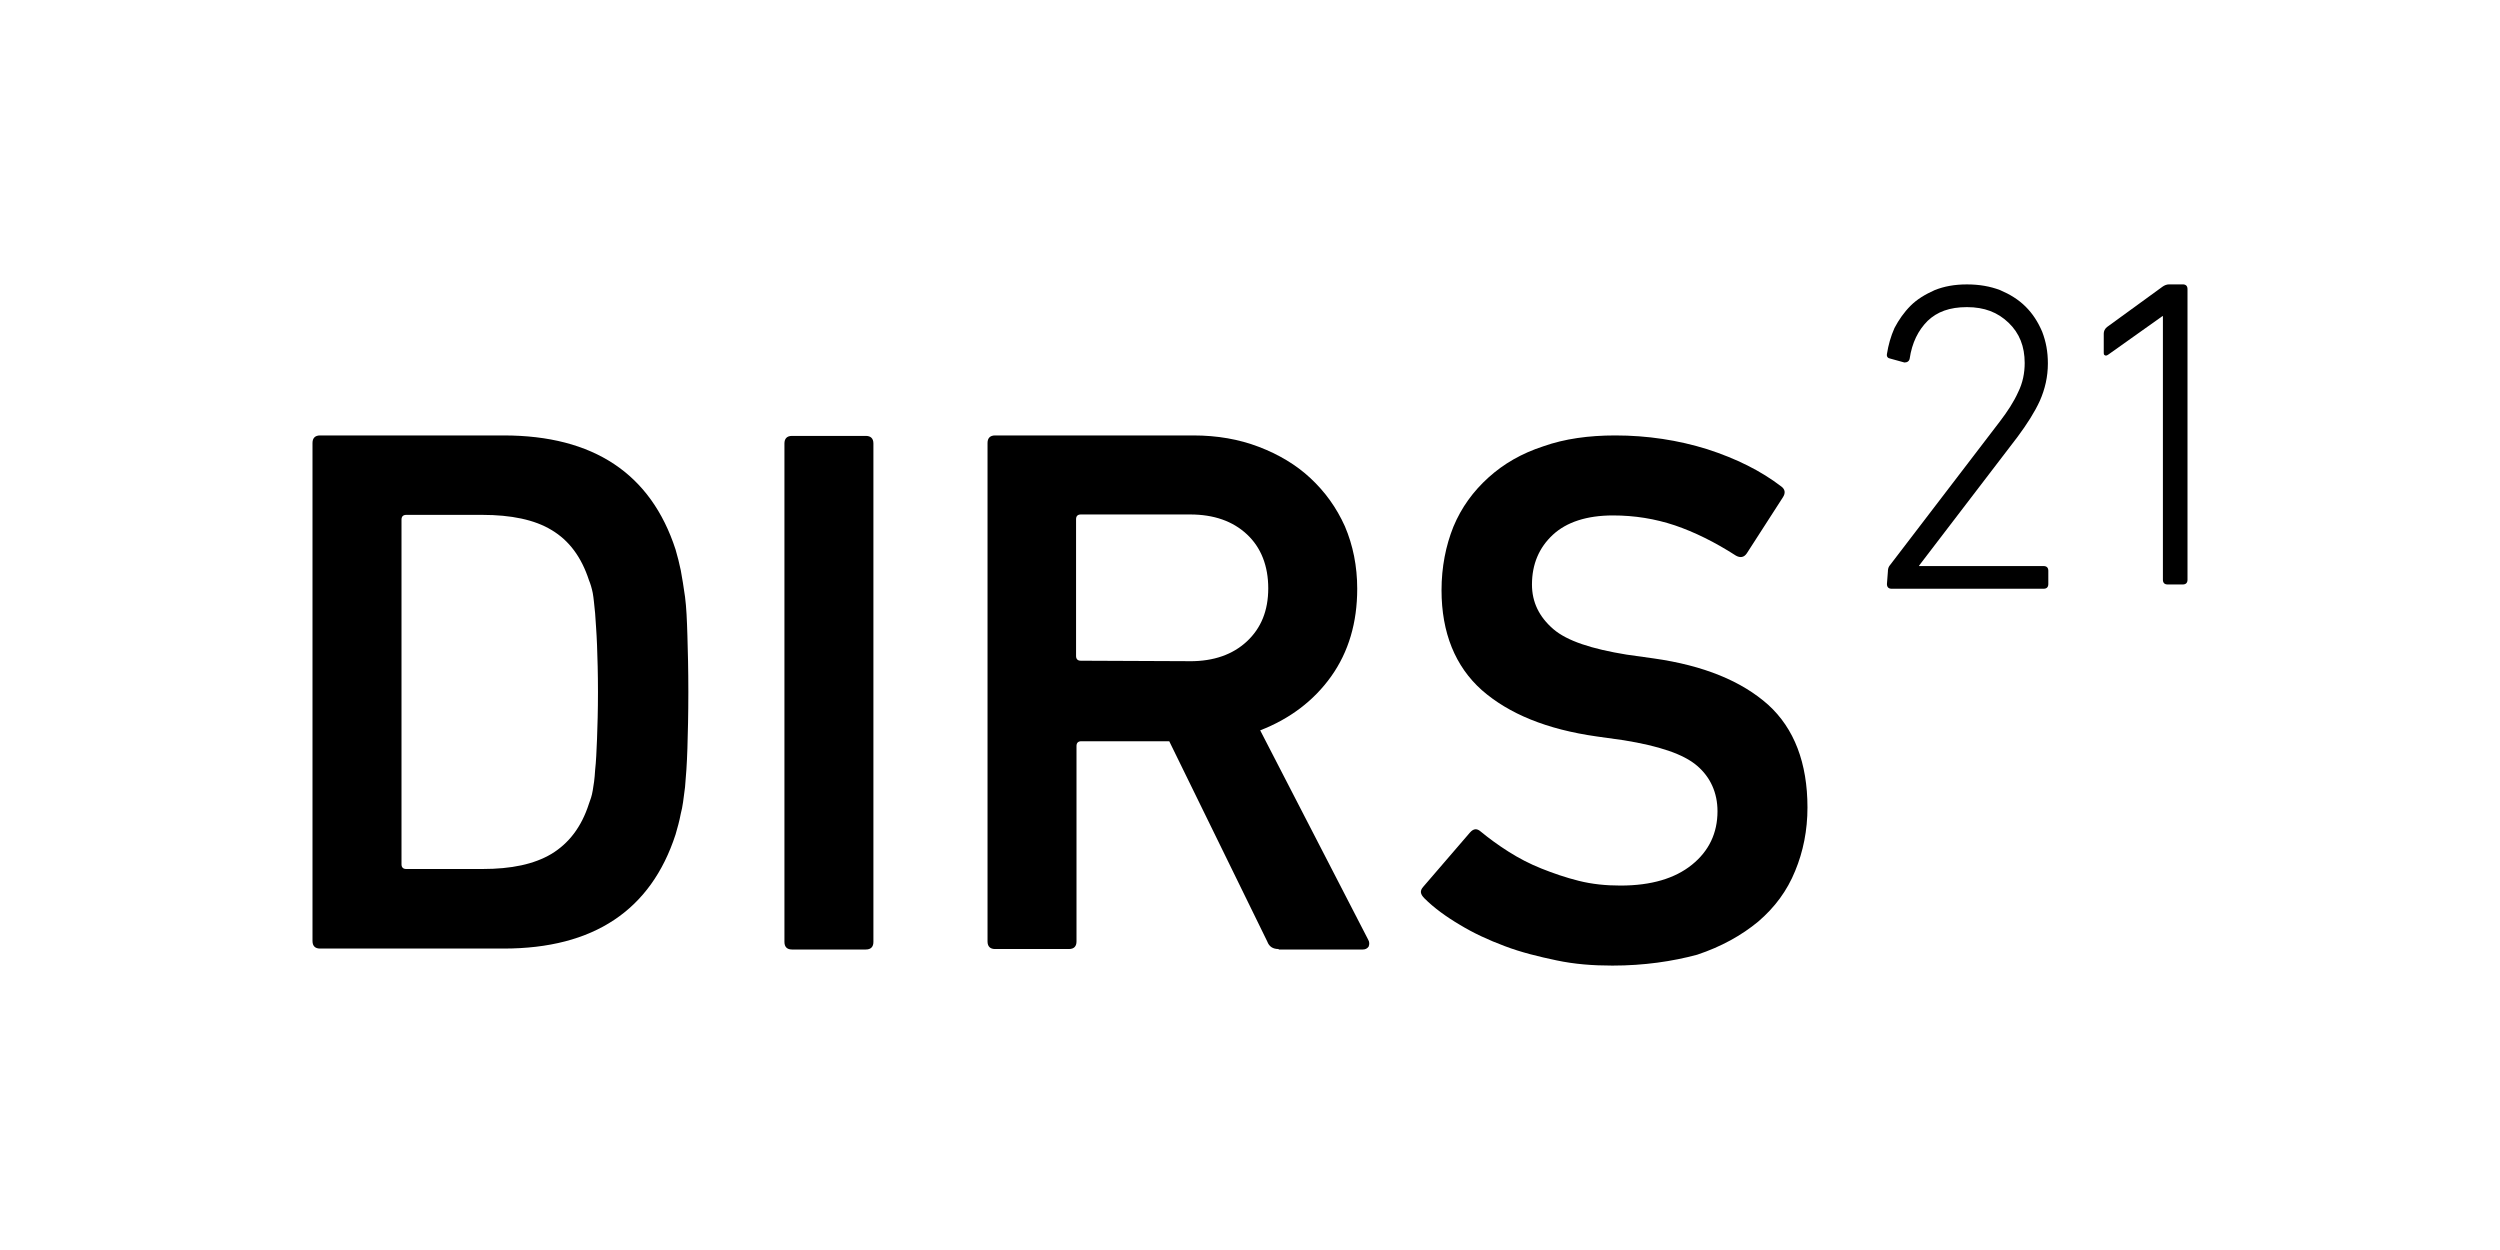 <?xml version="1.0" encoding="UTF-8"?>
<svg id="Ebene_2" data-name="Ebene 2" xmlns="http://www.w3.org/2000/svg" viewBox="0 0 800 400">
  <defs>
    <style>
      .cls-1, .cls-2 {
        stroke-width: 0px;
      }

      .cls-2 {
        fill: #fff;
      }
    </style>
  </defs>
  <g id="Ebene_2-2" data-name="Ebene 2">
    <g>
      <rect class="cls-2" width="800" height="400"/>
      <g>
        <path class="cls-1" d="M100,141.76c0-1.51.76-2.42,2.42-2.42h58.77c28.78,0,47.11,12.27,54.99,36.51.61,2.12,1.21,4.39,1.67,6.66.45,2.42.91,5.3,1.36,8.48.45,3.48.61,7.42.76,12.42.15,4.85.3,10.91.3,18.03s-.15,13.18-.3,18.03c-.15,4.85-.45,9.09-.76,12.42-.45,3.48-.76,6.36-1.36,8.48-.45,2.42-1.06,4.54-1.67,6.66-7.88,24.24-26.21,36.51-54.99,36.51h-58.77c-1.51,0-2.42-.76-2.42-2.42,0,0,0-159.35,0-159.35ZM128.48,276.57c0,.91.45,1.51,1.51,1.51h24.39c9.24,0,16.51-1.51,22.12-4.85,5.45-3.33,9.54-8.48,11.97-16.06.45-1.21.91-2.42,1.21-4.24.3-1.67.61-3.79.76-6.51.3-2.58.45-6.06.61-10,.15-4.09.3-9.09.3-15s-.15-10.91-.3-15c-.15-4.09-.45-7.42-.61-10.15-.3-2.73-.45-4.85-.76-6.51-.3-1.51-.76-3.03-1.21-4.09-2.42-7.42-6.36-12.72-11.97-16.06-5.45-3.33-13.03-4.85-22.12-4.85h-24.39c-.91,0-1.51.45-1.51,1.51v110.28Z"/>
        <path class="cls-1" d="M251.02,141.91c0-1.51.76-2.42,2.42-2.42h23.63c1.51,0,2.42.76,2.42,2.42v159.51c0,1.51-.76,2.42-2.42,2.42h-23.63c-1.51,0-2.42-.76-2.42-2.42v-159.51Z"/>
        <path class="cls-1" d="M409.16,303.69c-1.82,0-3.03-.76-3.64-2.42l-31.36-64.07h-28.17c-.91,0-1.51.45-1.51,1.51v62.56c0,1.51-.76,2.42-2.42,2.42h-23.63c-1.51,0-2.42-.76-2.42-2.42v-159.51c0-1.51.76-2.42,2.42-2.42h63.47c7.57,0,14.54,1.21,20.9,3.64,6.36,2.42,11.97,5.76,16.51,10,4.7,4.39,8.33,9.39,11.06,15.45,2.58,6.06,3.94,12.72,3.94,19.99,0,10.75-2.73,20.15-8.33,28.02s-13.33,13.63-22.72,17.27l34.54,66.95c.45.76.45,1.51.15,2.27-.45.61-1.06.91-1.82.91h-26.96v-.15h0ZM380.84,211.59c7.57,0,13.63-2.12,18.18-6.36,4.54-4.24,6.82-9.85,6.82-16.97s-2.27-13.03-6.82-17.27c-4.54-4.24-10.6-6.36-18.18-6.36h-34.99c-.91,0-1.51.45-1.51,1.51v43.78c0,.91.45,1.51,1.51,1.51l34.99.15h0Z"/>
        <path class="cls-1" d="M515.96,308.99c-6.21,0-12.12-.45-17.87-1.67-5.76-1.21-11.36-2.58-16.51-4.54-5.3-1.97-10.15-4.24-14.39-6.82-4.39-2.58-8.33-5.45-11.36-8.48-1.36-1.36-1.51-2.42-.45-3.64l15-17.42c1.21-1.36,2.27-1.36,3.48-.3,2.58,2.12,5.45,4.24,8.79,6.36,3.33,2.12,6.82,3.94,10.6,5.45s7.73,2.88,11.97,3.94,8.63,1.51,13.33,1.51c9.85,0,17.42-2.27,22.87-6.66s8.18-10.15,8.18-17.12c0-5.91-2.27-10.91-6.51-14.54-4.39-3.79-12.27-6.36-23.48-8.18l-8.63-1.21c-16.06-2.27-28.17-7.27-36.81-14.84-8.48-7.57-12.88-18.33-12.88-31.96,0-7.42,1.36-14.24,3.79-20.3,2.58-6.21,6.36-11.36,11.21-15.75s10.6-7.73,17.57-10c6.82-2.42,14.54-3.48,23.02-3.48,10.3,0,20.15,1.51,29.39,4.39,9.39,3.03,17.27,6.97,23.78,11.97,1.21.91,1.36,2.12.45,3.48l-11.51,17.87c-.91,1.36-2.12,1.51-3.48.76-6.82-4.39-13.33-7.57-19.54-9.69-6.36-2.12-12.88-3.18-19.84-3.18-8.33,0-14.84,2.12-19.24,6.21-4.39,4.09-6.66,9.39-6.66,15.91,0,5.6,2.27,10.3,6.82,14.24,4.39,3.79,12.27,6.36,23.48,8.18l8.63,1.21c16.06,2.27,28.17,7.27,36.66,14.84,8.33,7.57,12.57,18.63,12.57,32.87,0,7.27-1.36,14.09-3.94,20.3-2.58,6.36-6.51,11.66-11.82,16.21-5.3,4.39-11.82,8.03-19.54,10.6-7.88,2.12-16.97,3.48-27.11,3.48Z"/>
        <path class="cls-1" d="M604.12,182.96c0-.76.15-1.36.45-1.82l35.45-46.35c2.42-3.18,4.39-6.21,5.76-9.24,1.51-3.03,2.12-6.21,2.12-9.39,0-5.3-1.67-9.54-5.15-12.88s-7.73-5-13.33-5-9.54,1.51-12.57,4.39c-3.03,3.03-5,6.97-5.76,12.12-.15.76-.76,1.21-1.67,1.21l-4.39-1.21c-.91-.15-1.36-.61-1.21-1.51.45-2.88,1.21-5.6,2.42-8.33,1.36-2.58,3.03-5,5.15-7.12,2.12-2.12,4.7-3.64,7.73-5,3.03-1.21,6.36-1.82,10.3-1.82s7.42.61,10.6,1.82c3.18,1.36,5.91,3.03,8.18,5.3s3.94,4.85,5.3,8.03c1.21,3.18,1.82,6.36,1.82,10.15,0,4.24-.91,8.18-2.58,11.97-1.67,3.64-4.09,7.42-7.12,11.51l-31.51,41.2v.15h39.84c.91,0,1.51.45,1.51,1.51v4.24c0,.91-.45,1.51-1.51,1.51h-48.62c-.91,0-1.51-.45-1.51-1.51l.3-3.94h0Z"/>
        <path class="cls-1" d="M692.43,101.16h-.45l-17.27,12.27c-.45.3-.76.45-1.06.3-.45-.15-.45-.45-.45-1.06v-5.91c0-.76.3-1.51,1.06-2.12l17.72-12.88c.61-.45,1.36-.76,2.12-.76h4.39c.91,0,1.51.45,1.51,1.51v93.01c0,.91-.45,1.51-1.51,1.51h-4.85c-.91,0-1.51-.45-1.51-1.51v-84.37h.3Z"/>
      </g>
    </g>
  </g>
</svg>